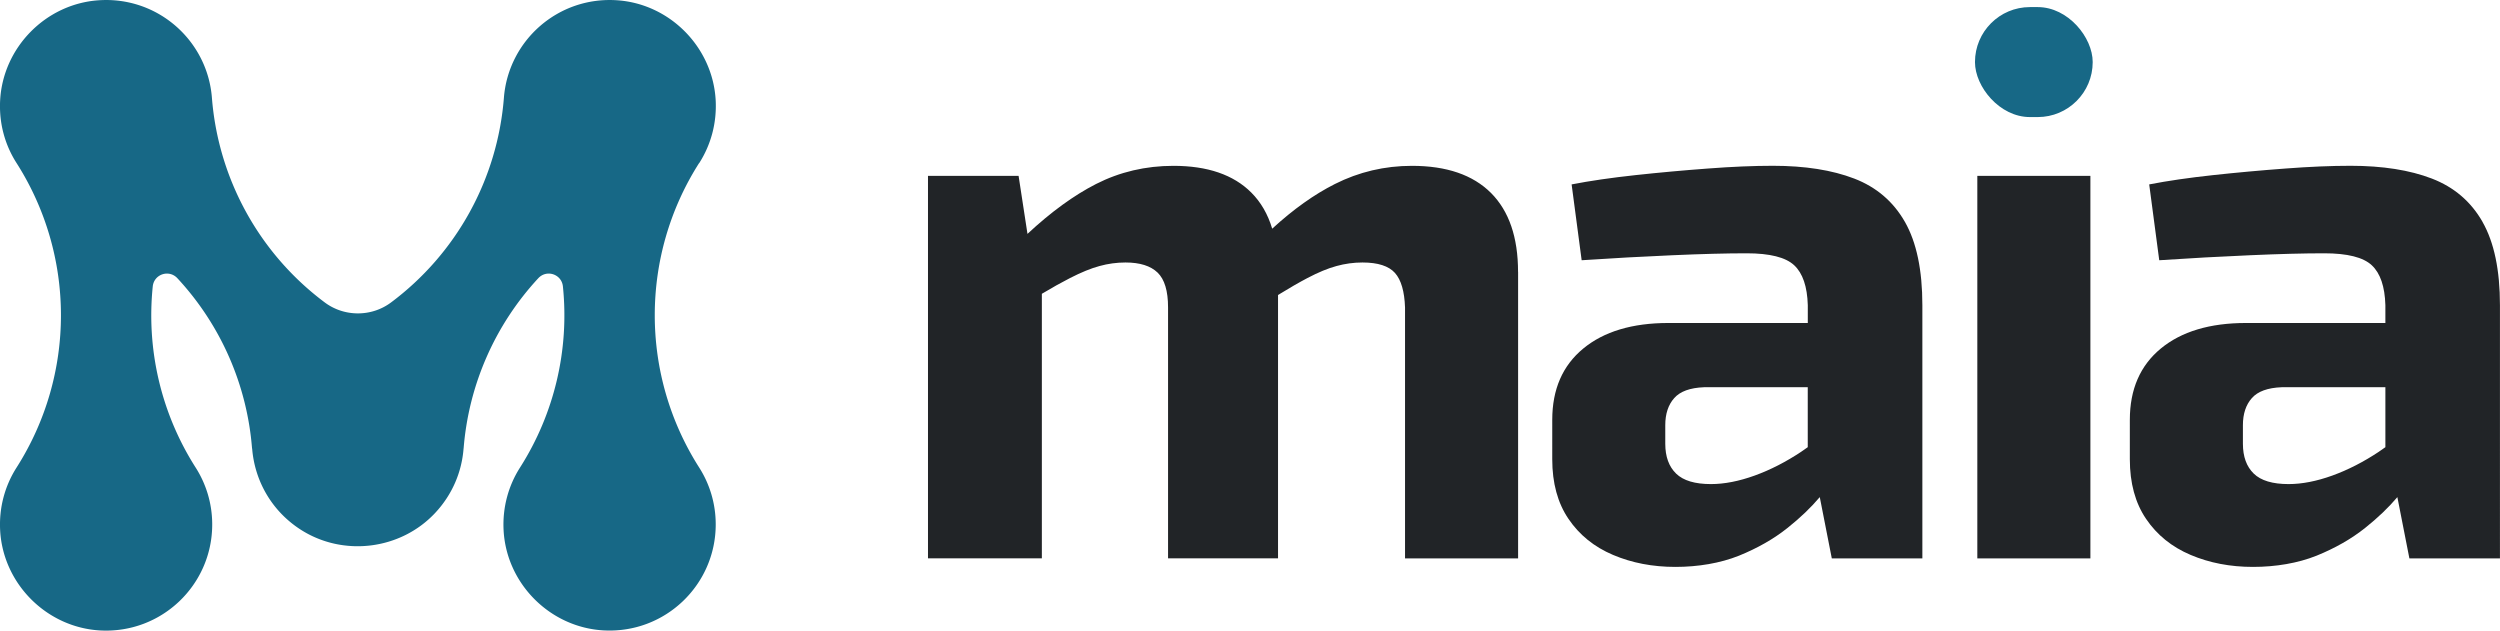 <svg id="Livello_1" data-name="Livello 1" xmlns="http://www.w3.org/2000/svg" viewBox="0 0 500.79 126.32"><defs><style>.cls-1{fill:#212427}.cls-2{fill:#176886}</style></defs><path class="cls-1" d="M304.1 54.46v57.39h-22.65V61.59c-.11-3.2-.77-5.51-2.01-6.91-1.24-1.39-3.41-2.1-6.52-2.1-1.76 0-3.49.24-5.2.71-1.71.46-3.64 1.26-5.81 2.4-1.68.88-3.65 2.02-5.9 3.4v52.75h-22.03V61.58c0-3.31-.7-5.63-2.1-6.98-1.39-1.34-3.54-2.02-6.43-2.02-1.76 0-3.5.24-5.2.71-1.71.46-3.66 1.26-5.89 2.4-1.63.83-3.52 1.88-5.66 3.16v52.99h-22.81V35.23h18.15l1.78 11.62c4.71-4.39 9.29-7.72 13.73-9.99 4.76-2.42 9.93-3.64 15.51-3.64 6.83 0 12.02 1.78 15.59 5.35 1.92 1.92 3.32 4.33 4.19 7.24 4.24-3.89 8.43-6.87 12.56-8.95 4.81-2.42 9.95-3.64 15.44-3.64 6.93 0 12.2 1.81 15.83 5.43 3.61 3.62 5.42 8.89 5.42 15.81zM381.59 44.46c-2.33-4.09-5.72-6.98-10.16-8.69-4.45-1.71-9.88-2.56-16.29-2.56-3.82 0-8.17.18-13.03.55-4.85.36-9.69.8-14.5 1.32-4.81.52-9.08 1.14-12.79 1.86l2.01 15.19c6.2-.41 12.26-.75 18.15-1 5.9-.26 10.86-.39 14.89-.39 4.65 0 7.83.8 9.54 2.4 1.71 1.6 2.61 4.26 2.72 7.99v3.57h-27.92c-7.23 0-12.93 1.71-17.06 5.12-4.14 3.41-6.21 8.17-6.21 14.27V92c0 4.76 1.08 8.75 3.26 11.95 2.17 3.2 5.14 5.61 8.92 7.21 3.77 1.6 7.93 2.4 12.49 2.4s8.99-.75 12.72-2.24c3.72-1.51 6.98-3.36 9.77-5.59 2.52-2.01 4.66-4.05 6.43-6.15l2.41 12.28h18.14V61.14c0-7.03-1.16-12.59-3.49-16.68zm-20.71 45.99c-3.11 2.07-6.23 3.67-9.38 4.81-3.16 1.14-6.08 1.71-8.77 1.71-3.2 0-5.53-.69-6.98-2.1-1.44-1.4-2.17-3.39-2.17-5.97v-3.73c0-2.27.6-4.09 1.79-5.42 1.18-1.35 3.18-2.07 5.97-2.18h20.78v12.01c-.41.29-.82.58-1.24.86z"/><rect class="cls-2" x="395.62" y="1.42" width="23.58" height="22.03" rx="11.01" ry="11.01"/><path class="cls-1" d="M396.09 35.23h22.65v76.63h-22.65zM497.3 44.46c-2.33-4.09-5.72-6.98-10.16-8.69-4.45-1.71-9.88-2.56-16.29-2.56-3.83 0-8.17.18-13.04.55-4.85.36-9.69.8-14.5 1.32-4.81.52-9.08 1.14-12.79 1.86l2.01 15.19c6.2-.41 12.26-.75 18.15-1 5.9-.26 10.86-.39 14.89-.39 4.65 0 7.83.8 9.54 2.4 1.71 1.6 2.61 4.26 2.72 7.99v3.57h-27.92c-7.24 0-12.93 1.71-17.07 5.12-4.13 3.41-6.2 8.17-6.2 14.27V92c0 4.76 1.08 8.75 3.26 11.95 2.17 3.2 5.14 5.61 8.92 7.21 3.77 1.6 7.93 2.4 12.49 2.4s8.99-.75 12.72-2.24c3.72-1.51 6.98-3.36 9.77-5.59 2.52-2.01 4.66-4.05 6.43-6.15l2.41 12.28h18.14V61.14c0-7.03-1.16-12.59-3.49-16.68zm-20.71 45.99c-3.11 2.07-6.23 3.67-9.38 4.81-3.16 1.14-6.08 1.71-8.77 1.71-3.2 0-5.53-.69-6.98-2.1-1.44-1.4-2.17-3.39-2.17-5.97v-3.73c0-2.27.6-4.09 1.79-5.42 1.18-1.35 3.18-2.07 5.97-2.18h20.78v12.01c-.41.29-.82.58-1.24.86z"/><path class="cls-2" d="M140.06 32.68c2.31-3.62 3.55-7.97 3.3-12.63C142.77 9.5 134.25.82 123.71.06c-11.89-.86-21.88 8.06-22.77 19.53a56.713 56.713 0 01-22.6 40.99c-3.92 2.93-9.37 2.93-13.29 0a56.713 56.713 0 01-22.6-40.99C41.56 8.12 31.57-.8 19.68.06 9.14.82.62 9.5.03 20.05c-.26 4.66.98 9.02 3.3 12.63 11.84 18.59 11.84 42.36 0 60.96-2.31 3.61-3.55 7.97-3.3 12.62.59 10.71 9.35 19.45 20.06 20.03 12.27.65 22.42-9.1 22.42-21.23 0-4.2-1.22-8.12-3.33-11.42-7-10.99-9.86-23.79-8.58-36.26.25-2.46 3.25-3.46 4.93-1.65a56.625 56.625 0 0114.96 34.12h.02c.5 6.32 3.79 12.4 9.65 16.2 8.53 5.53 20.05 4.13 27-3.29 3.5-3.74 5.35-8.3 5.7-12.92h.01a56.74 56.74 0 0114.96-34.11c1.68-1.81 4.68-.81 4.93 1.65a56.739 56.739 0 01-8.58 36.26c-2.31 3.61-3.55 7.97-3.3 12.62.59 10.71 9.35 19.45 20.07 20.02 12.27.65 22.42-9.1 22.42-21.23 0-4.2-1.22-8.12-3.33-11.42-11.84-18.6-11.84-42.37 0-60.96z"/></svg>
